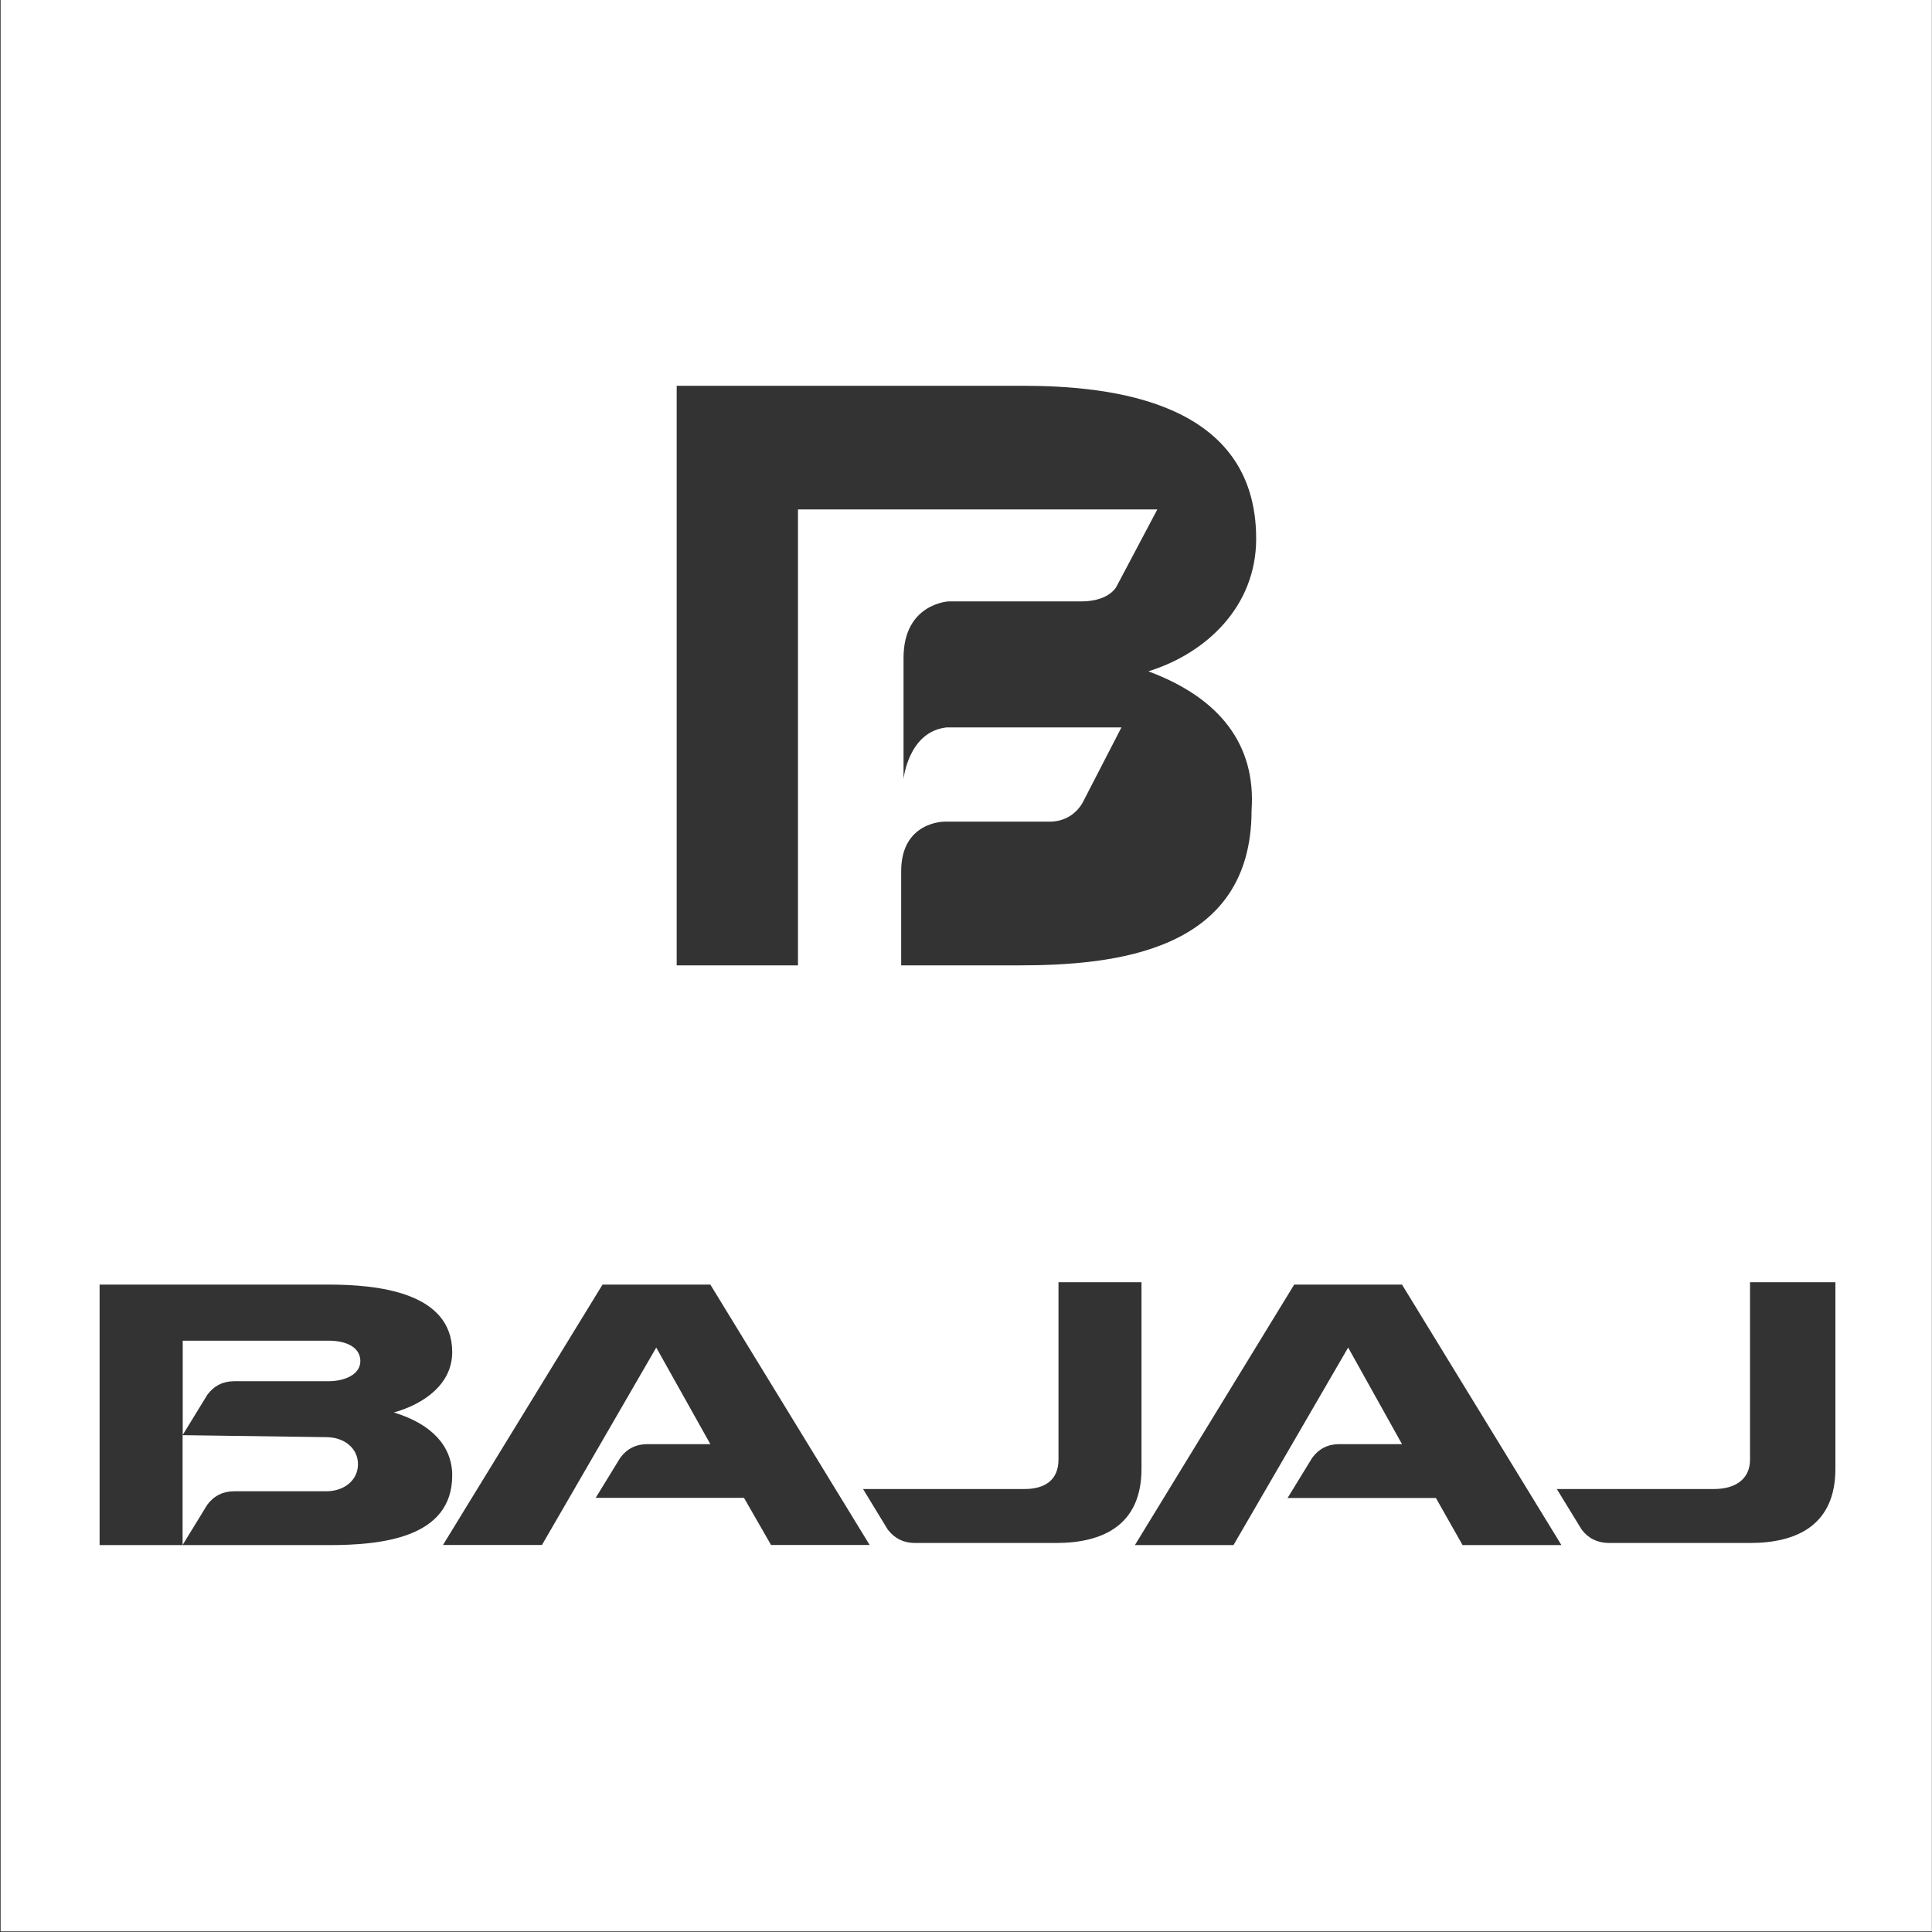 <svg version="1.2" xmlns="http://www.w3.org/2000/svg" viewBox="0 0 1550 1550" width="1550" height="1550">
	<rect x="0" y="0" width="1550" height="1550" fill="#333333" stroke="none"/>
	<title>BAJAFINSV</title>
	<style>
		.s0 { fill: #ffffff } 
	</style>
	<path class="s0" d="m0.5 0v1549.5h1549.4v-1549.5zm542.4 309.5h277.4c72.2 0 187.5 12.7 187.5 122.7 0 54-39.6 91.8-86.5 106.4 57.7 21.4 86.5 59.3 82.8 111.6 0 113.5-109.7 124.3-187.2 124.3h-93.9v-75.6c0-39.7 34.4-39.7 34.4-39.7h84.6c19.8 0 27-16.1 27-16.1l30.7-59.5h-140.5c-30.6 3.6-34.3 41.5-34.3 41.5v-97.4c0-43.3 35.9-45.2 35.9-45.2h106.4c23.5 0 28.8-12.4 28.8-12.4l32.5-61.4h-288.3v365.8h-97.3zm306.3 719.2h66.6v149.7c0 45-30.7 59.5-68.5 59.5h-113.7q-13.3-0.2-21.4-10.8l-19.8-32.5h129.6c16.3 0 27.2-7.2 27.2-23.6zm554.8 0h68.5v149.7c0 45-30.7 59.5-68.5 59.5h-113.4q-13.7-0.2-21.7-10.8l-19.9-32.5h126.2c16.1 0 28.8-7.2 28.8-23.6zm-1324.1 1.9h183.7c37.9 0 99.2 5.5 99.2 54.2 0 25.1-21.7 41.3-46.8 48.4 30.7 9.3 46.8 27.3 46.8 50.5 0 50.6-57.6 55.9-99.2 55.9h-117.1-66.6zm66.6 208.9l19.8-32.3q8.1-10.8 21.7-10.8h73.8c14.5 0 25.4-9 25.4-21.7 0-12.7-10.9-21.7-25.4-21.7l-115.3-1.6zm336.9-208.9h86.5l127.8 208.9h-79.1l-21.7-37.8h-119l19.8-32.3q8.1-10.8 21.7-10.8h50.5l-43.4-77.5-91.7 158.4h-79.4zm554.9 0h86.5l127.9 209h-79.3l-21.4-37.8h-119l19.8-32.3q8.1-10.9 21.7-10.9h50.3l-43.2-77.5-92 158.5h-79.1zm-891.7 45v75.6l19.8-32.3q8.1-10.8 21.7-10.8h75.6c12.7 0 25.4-5.3 25.4-16.1 0-10.9-10.9-16.4-25.4-16.4z"/>
</svg>